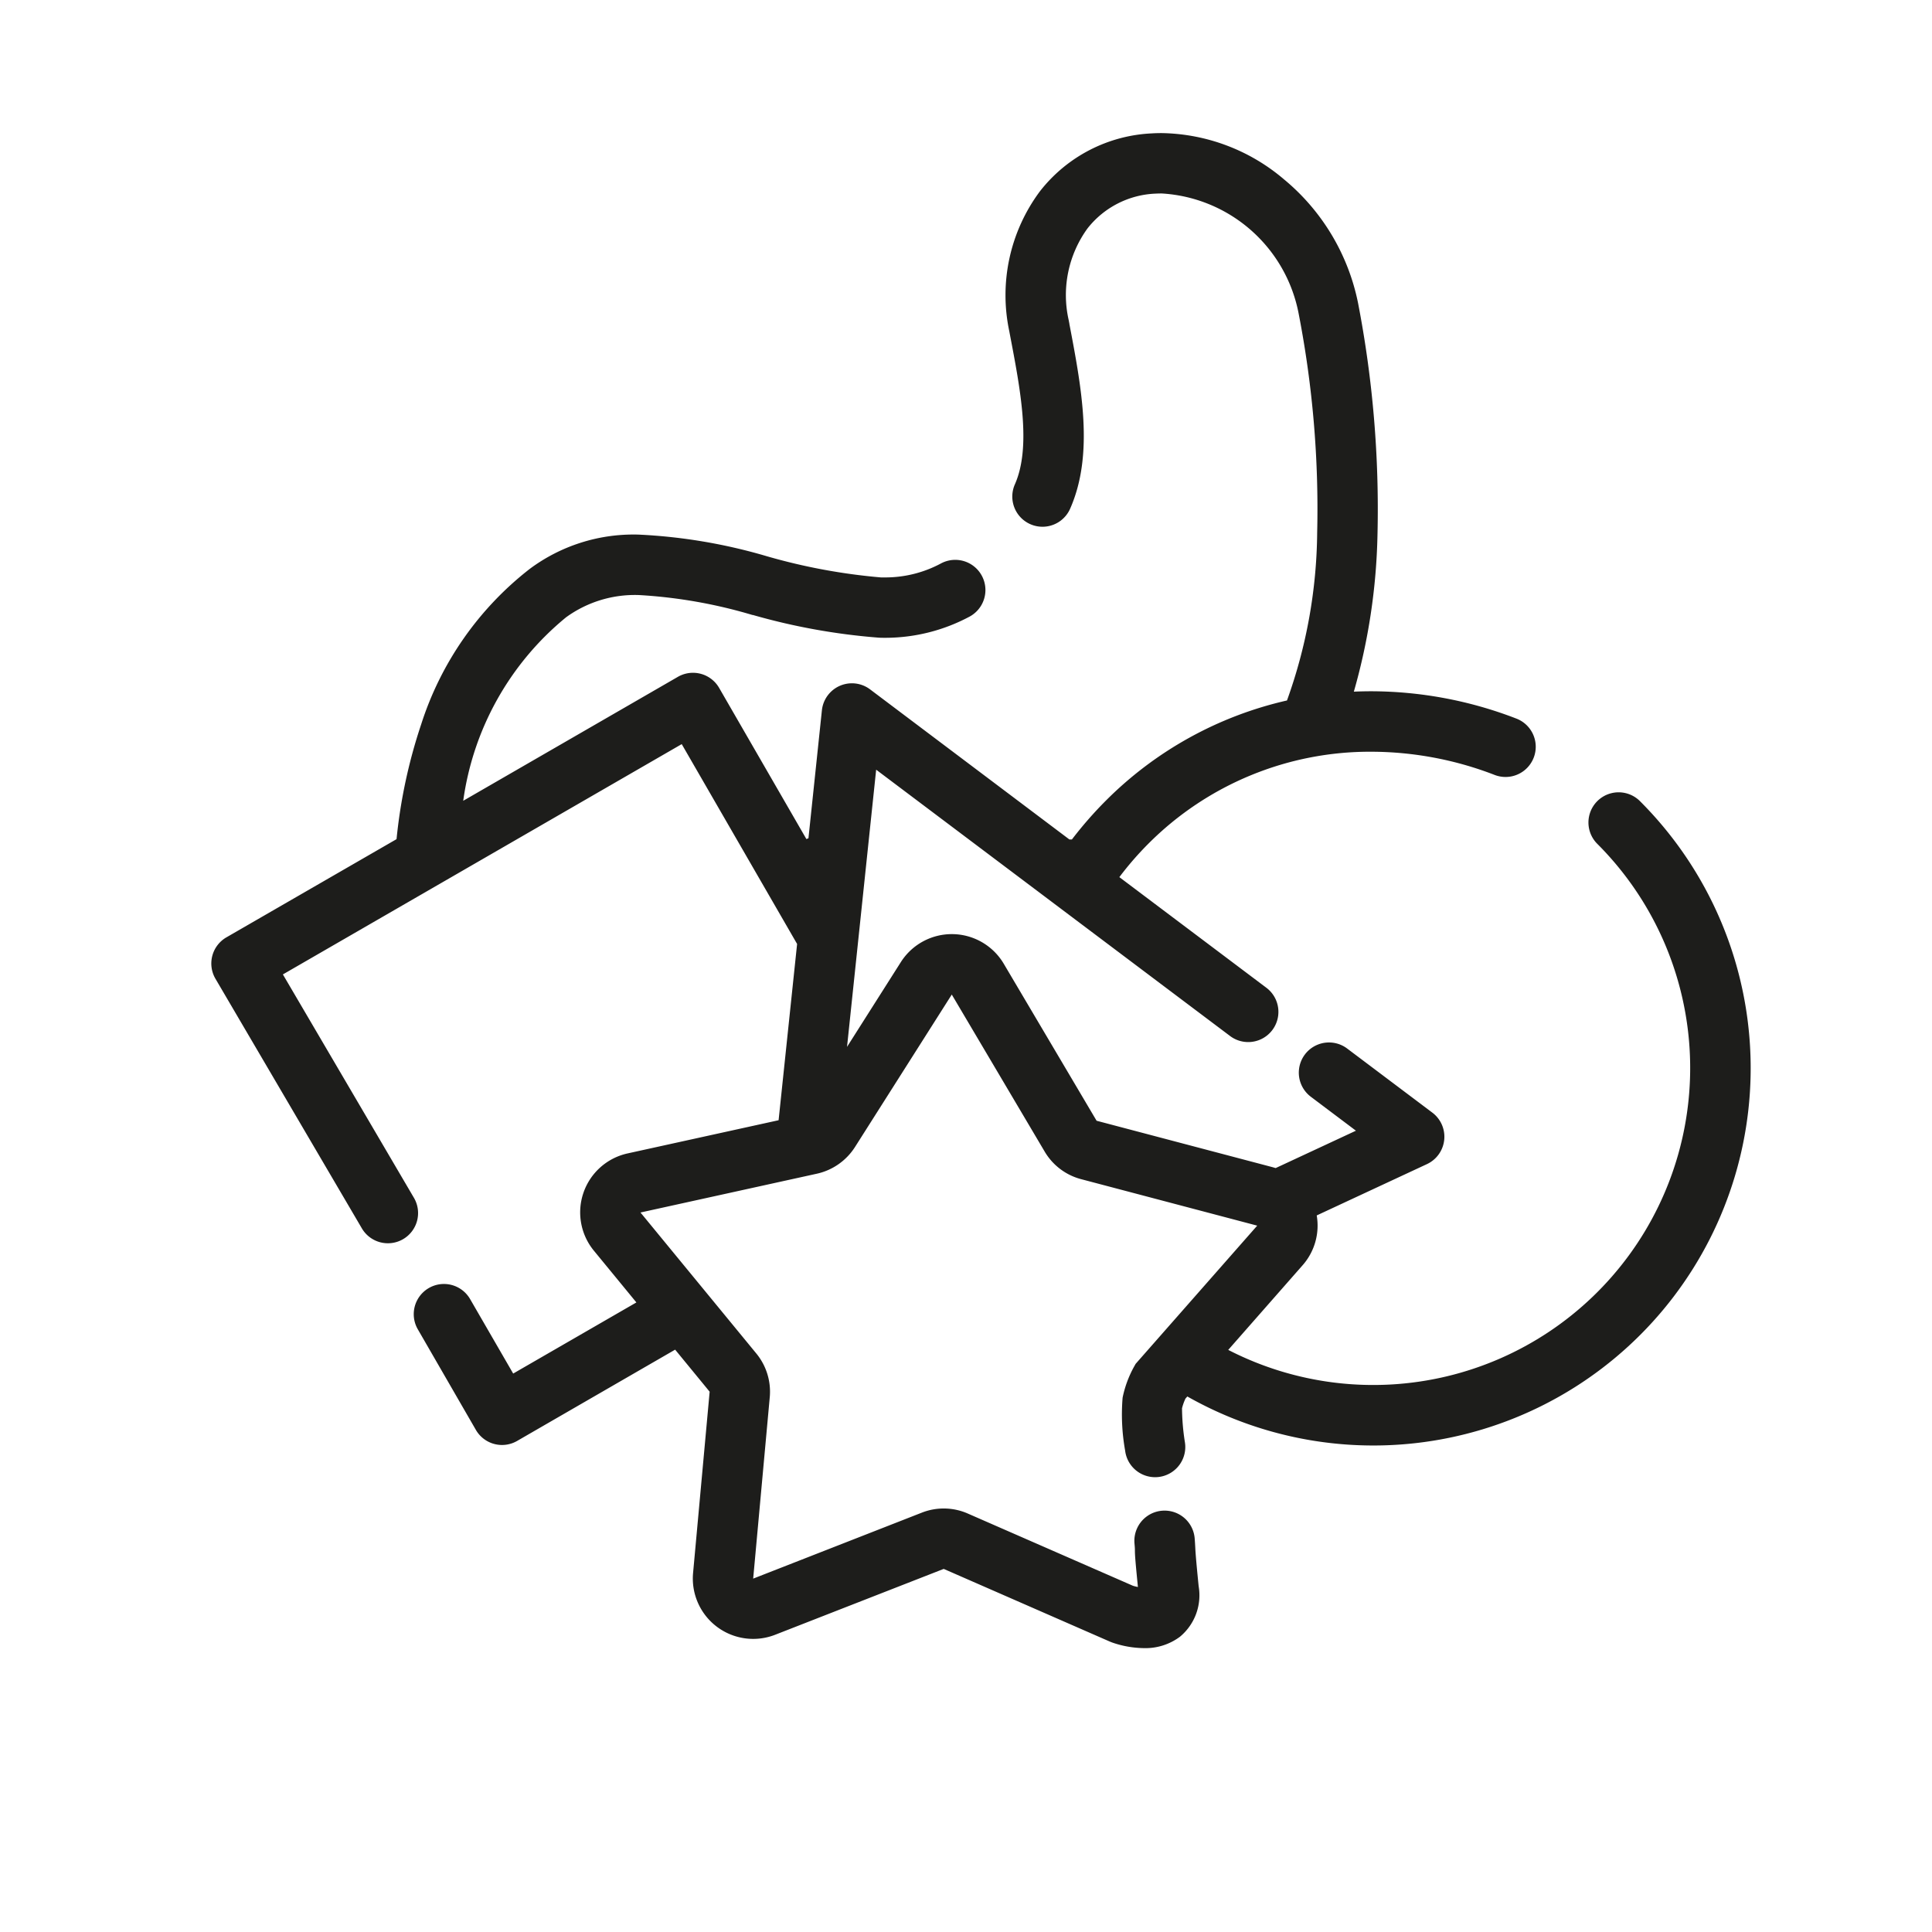 <?xml version="1.0" encoding="UTF-8"?> <svg xmlns="http://www.w3.org/2000/svg" width="64" height="64" viewBox="0 0 64 64"><g transform="translate(-16281 -4052)"><path d="M0,0H64V64H0Z" transform="translate(16281 4052)" fill="#fff" opacity="0"></path><path d="M29.839,50l-.066-.026-5.511-2.411-5.585,2.182A2,2,0,0,1,15.959,47.7l.549-6.007L15.365,40.3,10.13,43.324a1,1,0,0,1-1.366-.366L6.84,39.625a1,1,0,1,1,1.733-1L10,41.092l4.081-2.356-1.405-1.711A2,2,0,0,1,13.787,33.8l5.005-1.1.613-5.839-3.822-6.62L2.371,27.87l4.341,7.4a1,1,0,0,1-.356,1.368,1,1,0,0,1-1.369-.356L.137,28.013A1,1,0,0,1,.5,26.642l5.636-3.253a17.382,17.382,0,0,1,.815-3.8,10.622,10.622,0,0,1,3.594-5.15,5.755,5.755,0,0,1,3.6-1.139,17.951,17.951,0,0,1,4.264.719,19.661,19.661,0,0,0,3.776.7h.011c.035,0,.08,0,.149,0a3.9,3.9,0,0,0,1.831-.466,1,1,0,0,1,.957,1.756,5.925,5.925,0,0,1-2.788.71c-.1,0-.184,0-.254-.006a21.02,21.02,0,0,1-4.151-.75l-.015,0a16.39,16.39,0,0,0-3.755-.66,3.878,3.878,0,0,0-2.417.736,9.544,9.544,0,0,0-3.408,6.079l7.111-4.106a1,1,0,0,1,1.366.366l2.891,5.008.068-.027.445-4.234a1,1,0,0,1,1.6-.695L28.426,23.4l.041,0h.041a12.912,12.912,0,0,1,1.125-1.287,12.34,12.34,0,0,1,6-3.318,16.8,16.8,0,0,0,1-5.557,33.841,33.841,0,0,0-.608-7.229A4.913,4.913,0,0,0,31.484,2q-.1,0-.205.005a3.019,3.019,0,0,0-2.252,1.15A3.759,3.759,0,0,0,28.4,6.188l.024.122,0,.009c.405,2.123.823,4.318.025,6.125a1,1,0,1,1-1.83-.808c.548-1.239.187-3.125-.162-4.949l-.023-.123a5.758,5.758,0,0,1,1.018-4.64A4.994,4.994,0,0,1,31.166.009c.09-.006.2-.009.318-.009a6.4,6.4,0,0,1,4.053,1.535,7.148,7.148,0,0,1,2.45,4.093,35.92,35.92,0,0,1,.644,7.681,20.34,20.34,0,0,1-.783,5.194c.2-.009.392-.013.574-.013a13.4,13.4,0,0,1,4.809.905,1,1,0,0,1,.576,1.292,1,1,0,0,1-1.292.576,11.391,11.391,0,0,0-4.086-.77,10.36,10.36,0,0,0-7.38,3.039,10.544,10.544,0,0,0-.969,1.115l4.869,3.664a1,1,0,1,1-1.2,1.6L22.024,21.088l-.965,9.182,1.782-2.807a2,2,0,0,1,3.41.054l3.075,5.2,5.832,1.539.1.029,2.659-1.238-1.492-1.123a1,1,0,1,1,1.2-1.6l2.824,2.125a1,1,0,0,1-.18,1.705l-3.651,1.7a1.985,1.985,0,0,1-.471,1.654l-2.46,2.8A10.5,10.5,0,0,0,45.9,23.532a1,1,0,0,1,1.414-1.414A12.5,12.5,0,0,1,32.332,41.851l-.061.069a1.669,1.669,0,0,0-.115.323,7.538,7.538,0,0,0,.093,1.108,1,1,0,1,1-1.978.29,6.775,6.775,0,0,1-.083-1.751,3.605,3.605,0,0,1,.38-1.028l.051-.091,4.028-4.579-5.831-1.539a1.988,1.988,0,0,1-1.211-.916l-3.076-5.2-3.208,5.053a2.013,2.013,0,0,1-1.259.881l-5.845,1.286,3.836,4.669a1.993,1.993,0,0,1,.446,1.452l-.549,6.007L23.535,45.7a1.984,1.984,0,0,1,1.529.031l5.467,2.391a1.407,1.407,0,0,0,.164.04c-.086-.87-.1-1.058-.1-1.225,0-.066-.005-.118-.014-.221a1,1,0,0,1,1.994-.167c.011.139.015.215.019.289.007.147.016.328.113,1.3a1.784,1.784,0,0,1-.622,1.674,1.912,1.912,0,0,1-1.2.375A3.3,3.3,0,0,1,29.839,50Z" transform="translate(16288 4056.409)" fill="#1d1d1b"></path></g></svg> 